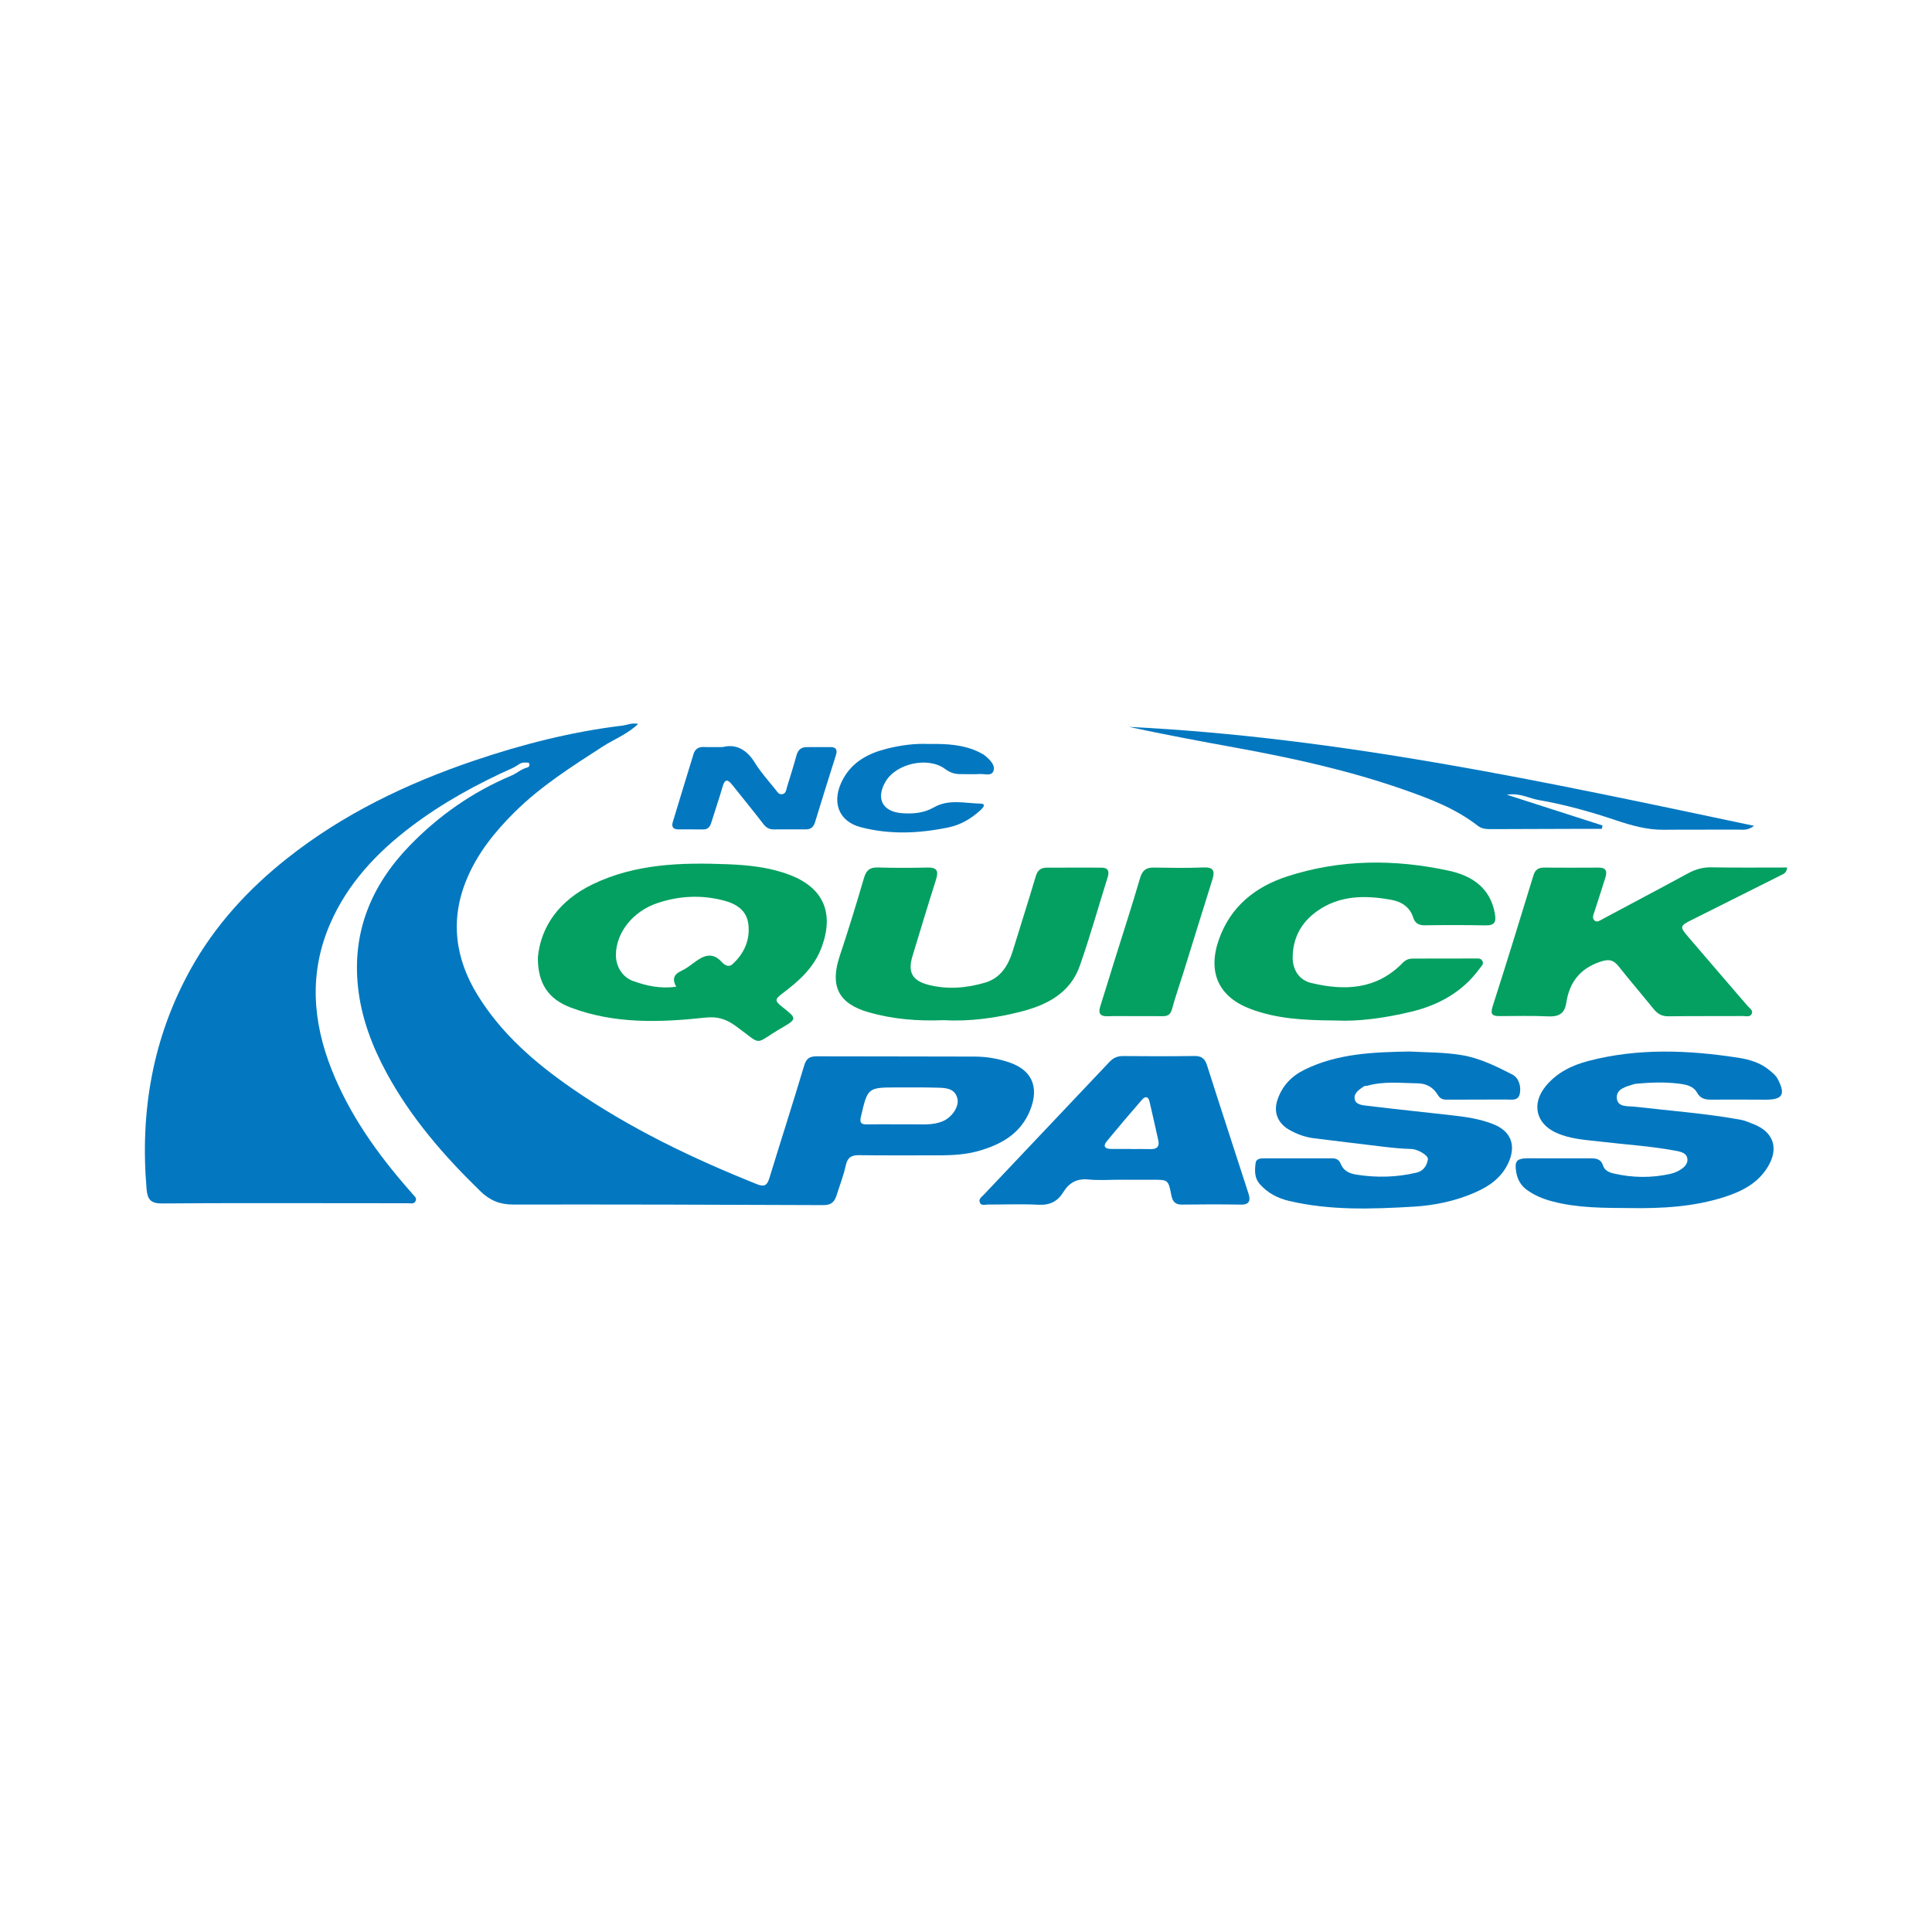 <?xml version="1.0" encoding="utf-8"?>
<!-- Generator: Adobe Illustrator 17.0.0, SVG Export Plug-In . SVG Version: 6.00 Build 0)  -->
<!DOCTYPE svg PUBLIC "-//W3C//DTD SVG 1.1//EN" "http://www.w3.org/Graphics/SVG/1.1/DTD/svg11.dtd">
<svg version="1.1" id="Layer_1" xmlns="http://www.w3.org/2000/svg" xmlns:xlink="http://www.w3.org/1999/xlink" x="0px" y="0px"
	 width="200px" height="200px" viewBox="0 0 200 200" enable-background="new 0 0 200 200" xml:space="preserve">

<g>
	<path fill="#0378C0" d="M66.069,74.937c-1.158,1.094-2.512,1.591-3.692,2.354c-3.181,2.055-6.38,4.083-9.089,6.766
		c-2.039,2.019-3.826,4.229-4.952,6.906c-1.775,4.219-1.231,8.259,1.114,12.065c2.465,4.001,5.954,7.013,9.783,9.659
		c5.956,4.115,12.432,7.221,19.132,9.903c0.806,0.323,1.064,0.074,1.287-0.655c1.188-3.881,2.434-7.745,3.596-11.633
		c0.221-0.741,0.585-0.954,1.286-0.952c5.461,0.017,10.923,0.007,16.385,0.027c1.217,0.004,2.419,0.212,3.571,0.605
		c2.671,0.911,3.083,2.993,1.982,5.327c-1.036,2.194-3.003,3.235-5.248,3.86c-1.642,0.457-3.315,0.436-4.992,0.433
		c-2.427-0.004-4.855,0.017-7.282-0.018c-0.807-0.012-1.225,0.232-1.403,1.081c-0.219,1.041-0.622,2.043-0.941,3.064
		c-0.21,0.674-0.549,1.029-1.369,1.025c-10.709-0.05-21.418-0.074-32.127-0.061c-1.363,0.002-2.389-0.416-3.379-1.377
		c-3.777-3.668-7.2-7.61-9.717-12.259c-1.5-2.769-2.611-5.704-2.952-8.864c-0.621-5.751,1.395-10.574,5.347-14.653
		c3.018-3.114,6.514-5.556,10.525-7.248c0.566-0.239,1.041-0.689,1.661-0.845c0.153-0.039,0.236-0.169,0.213-0.321
		c-0.039-0.263-0.253-0.165-0.416-0.184c-0.518-0.059-0.844,0.346-1.256,0.53c-3.727,1.67-7.302,3.619-10.565,6.088
		c-3.57,2.702-6.586,5.899-8.394,10.066c-2.187,5.038-1.833,10.081,0.148,15.085c1.846,4.662,4.703,8.682,7.981,12.428
		c0.117,0.134,0.242,0.263,0.348,0.406c0.18,0.243,0.553,0.428,0.356,0.809c-0.163,0.315-0.504,0.206-0.775,0.207
		c-1.535,0.006-3.069-0.004-4.604-0.005c-6.961-0.002-13.922-0.029-20.883,0.025c-1.147,0.009-1.483-0.433-1.572-1.463
		c-0.696-8.056,0.632-15.722,4.576-22.819c2.484-4.47,5.895-8.202,9.899-11.384c5.82-4.625,12.413-7.791,19.404-10.166
		c4.997-1.697,10.102-2.995,15.355-3.633C64.904,75.059,65.367,74.799,66.069,74.937z M93.008,116.39
		c0.427,0,0.854,0.007,1.281-0.001c1.133-0.021,2.285,0.141,3.369-0.35c0.905-0.41,1.635-1.483,1.458-2.282
		c-0.24-1.086-1.166-1.134-2.026-1.16c-1.387-0.041-2.776-0.027-4.164-0.027c-3.111,0-3.102,0.005-3.806,3.031
		c-0.128,0.549-0.038,0.805,0.577,0.794C90.801,116.373,91.905,116.388,93.008,116.39z"/>
	<path fill="#04A061" d="M55.679,99.126c0.299-3.281,2.287-5.94,5.636-7.566c4.437-2.155,9.216-2.286,14.015-2.094
		c2.169,0.087,4.322,0.309,6.391,1.091c3.508,1.326,4.62,3.909,3.374,7.397c-0.777,2.174-2.332,3.552-4.049,4.85
		c-0.849,0.642-0.888,0.787-0.029,1.462c1.469,1.154,1.505,1.216-0.078,2.132c-3.046,1.763-1.854,1.929-4.793-0.196
		c-0.96-0.694-1.841-0.999-3.122-0.86c-4.692,0.507-9.409,0.675-13.943-1.041C56.773,103.428,55.667,101.824,55.679,99.126z
		 M70.004,102.145c-0.488-0.866-0.176-1.319,0.564-1.66c0.478-0.221,0.907-0.559,1.335-0.877c0.931-0.693,1.835-1.088,2.799-0.034
		c0.287,0.313,0.72,0.609,1.129,0.234c1.198-1.095,1.824-2.484,1.643-4.103c-0.165-1.477-1.255-2.149-2.59-2.493
		c-2.313-0.597-4.606-0.477-6.852,0.283c-2.525,0.854-4.246,3.045-4.274,5.325c-0.015,1.242,0.678,2.349,1.816,2.75
		C66.953,102.055,68.368,102.374,70.004,102.145z"/>
	<path fill="#04A061" d="M185,89.804c-0.036,0.508-0.299,0.629-0.551,0.755c-3.119,1.563-6.239,3.123-9.357,4.688
		c-1.176,0.59-1.215,0.697-0.393,1.661c2.054,2.411,4.131,4.804,6.195,7.206c0.203,0.237,0.576,0.452,0.463,0.788
		c-0.146,0.434-0.607,0.276-0.938,0.278c-2.569,0.015-5.139-0.008-7.708,0.027c-0.687,0.009-1.133-0.266-1.541-0.771
		c-1.186-1.468-2.418-2.898-3.59-4.377c-0.567-0.716-1.05-0.807-1.982-0.481c-2.106,0.736-3.144,2.168-3.462,4.258
		c-0.168,1.101-0.79,1.429-1.862,1.378c-1.674-0.08-3.354-0.031-5.031-0.028c-0.721,0.002-1.003-0.149-0.728-1.001
		c1.45-4.506,2.836-9.032,4.223-13.558c0.176-0.576,0.505-0.816,1.081-0.814c1.891,0.008,3.783,0.019,5.674,0.001
		c0.82-0.008,0.879,0.44,0.691,1.047c-0.358,1.153-0.738,2.299-1.105,3.449c-0.107,0.335-0.32,0.738,0,0.996
		c0.265,0.214,0.589-0.041,0.877-0.195c2.916-1.565,5.846-3.105,8.754-4.686c0.77-0.419,1.532-0.654,2.425-0.639
		C179.735,89.832,182.338,89.804,185,89.804z"/>
	<path fill="#0378C0" d="M168.722,125.06c-2.708-0.02-5.418,0.003-8.07-0.705c-0.943-0.251-1.822-0.618-2.605-1.189
		c-0.599-0.437-0.954-1.053-1.081-1.787c-0.206-1.191,0.024-1.47,1.246-1.473c2.141-0.005,4.281,0.012,6.422,0.004
		c0.608-0.002,1.099,0.058,1.327,0.776c0.14,0.44,0.56,0.672,1.061,0.788c1.98,0.457,3.954,0.485,5.933,0.035
		c0.24-0.055,0.479-0.141,0.698-0.252c0.524-0.266,1.065-0.642,1.027-1.249c-0.044-0.688-0.742-0.792-1.293-0.895
		c-2.526-0.473-5.092-0.624-7.639-0.926c-1.589-0.188-3.214-0.258-4.696-0.945c-2.085-0.966-2.509-3.024-1.032-4.814
		c1.16-1.406,2.717-2.156,4.428-2.603c5.132-1.339,10.313-1.126,15.486-0.331c1.134,0.174,2.303,0.509,3.237,1.295
		c0.325,0.273,0.664,0.532,0.869,0.927c0.822,1.582,0.497,2.13-1.267,2.123c-1.891-0.007-3.782-0.02-5.673-0.005
		c-0.62,0.005-1.095-0.136-1.422-0.724c-0.388-0.697-1.137-0.836-1.832-0.925c-1.455-0.185-2.92-0.141-4.38-0.004
		c-0.106,0.01-0.216,0.018-0.316,0.051c-0.776,0.252-1.818,0.454-1.778,1.402c0.044,1.031,1.151,0.849,1.88,0.933
		c3.643,0.42,7.305,0.695,10.919,1.343c0.485,0.087,0.95,0.301,1.413,0.486c2.038,0.814,2.568,2.505,1.418,4.4
		c-1.03,1.697-2.666,2.525-4.451,3.104C175.356,124.935,172.05,125.111,168.722,125.06z"/>
	<path fill="#0378C0" d="M145.862,108.851c1.8,0.096,3.619,0.072,5.425,0.369c1.909,0.313,3.613,1.164,5.291,2.027
		c0.638,0.328,0.916,1.21,0.749,1.99c-0.166,0.771-0.889,0.579-1.426,0.584c-2.035,0.021-4.07-0.002-6.105,0.016
		c-0.432,0.004-0.71-0.086-0.955-0.492c-0.462-0.765-1.14-1.186-2.099-1.199c-1.744-0.023-3.492-0.241-5.209,0.255
		c-0.101,0.029-0.237-0.011-0.314,0.042c-0.469,0.323-1.059,0.668-0.989,1.28c0.071,0.628,0.768,0.681,1.267,0.742
		c2.902,0.35,5.809,0.657,8.714,0.98c1.491,0.166,2.979,0.375,4.381,0.932c1.867,0.742,2.39,2.244,1.529,4.058
		c-0.703,1.482-1.92,2.341-3.355,2.979c-2.047,0.91-4.217,1.367-6.427,1.499c-4.311,0.257-8.633,0.408-12.888-0.591
		c-1.152-0.27-2.19-0.796-3.015-1.717c-0.606-0.677-0.547-1.44-0.456-2.21c0.051-0.43,0.475-0.485,0.84-0.485
		c2.356-0.003,4.712,0.008,7.068-0.002c0.451-0.002,0.738,0.154,0.907,0.58c0.283,0.713,0.899,0.993,1.594,1.105
		c2.099,0.338,4.19,0.287,6.263-0.207c0.712-0.17,1.058-0.724,1.162-1.364c0.072-0.444-1.119-1.066-1.684-1.078
		c-0.954-0.02-1.909-0.118-2.858-0.228c-2.408-0.28-4.813-0.588-7.22-0.879c-0.935-0.113-1.794-0.423-2.608-0.892
		c-1.172-0.675-1.629-1.807-1.205-3.078c0.489-1.466,1.461-2.48,2.847-3.154C138.497,109.053,142.163,108.921,145.862,108.851z"/>
	<path fill="#04A061" d="M138.307,105.642c-3.447-0.016-6.219-0.199-8.865-1.199c-3.326-1.257-4.451-3.836-3.255-7.205
		c1.214-3.417,3.767-5.436,7.039-6.504c5.514-1.799,11.167-1.816,16.792-0.59c2.352,0.512,4.275,1.767,4.735,4.46
		c0.14,0.82-0.02,1.208-0.938,1.191c-2.105-0.04-4.212-0.04-6.317-0.008c-0.639,0.01-1.022-0.227-1.205-0.806
		c-0.343-1.086-1.214-1.634-2.203-1.818c-2.722-0.505-5.424-0.521-7.805,1.202c-1.592,1.152-2.453,2.748-2.467,4.737
		c-0.009,1.298,0.679,2.356,1.906,2.652c3.487,0.84,6.8,0.693,9.5-2.095c0.303-0.313,0.64-0.426,1.048-0.427
		c2.141-0.004,4.283-0.013,6.424-0.009c0.274,0,0.601-0.057,0.763,0.258c0.168,0.326-0.104,0.53-0.265,0.752
		c-1.76,2.43-4.214,3.797-7.063,4.491C143.352,105.401,140.526,105.764,138.307,105.642z"/>
	<path fill="#04A061" d="M97.664,105.61c-2.68,0.105-5.231-0.102-7.722-0.812c-3.162-0.902-4.055-2.725-3.01-5.847
		c0.894-2.67,1.716-5.366,2.508-8.068c0.231-0.788,0.6-1.106,1.425-1.082c1.712,0.049,3.426,0.047,5.138,0.006
		c0.974-0.024,1.183,0.334,0.898,1.23c-0.841,2.644-1.639,5.302-2.447,7.956c-0.499,1.638-0.017,2.521,1.632,2.949
		c1.99,0.517,3.979,0.347,5.913-0.229c1.621-0.483,2.392-1.803,2.862-3.339c0.782-2.552,1.6-5.094,2.356-7.653
		c0.185-0.625,0.519-0.898,1.132-0.9c1.891-0.004,3.783-0.012,5.674-0.004c0.696,0.003,0.837,0.378,0.641,0.999
		c-0.962,3.057-1.824,6.15-2.887,9.171c-0.987,2.803-3.367,4.038-6.056,4.729C103.052,105.403,100.332,105.758,97.664,105.61z"/>
	<path fill="#0378C0" d="M115.98,122.124c-1.106,0-2.22,0.087-3.315-0.024c-1.193-0.121-2,0.351-2.585,1.302
		c-0.6,0.975-1.398,1.375-2.575,1.313c-1.742-0.093-3.494-0.015-5.241-0.02c-0.301-0.001-0.706,0.16-0.845-0.24
		c-0.124-0.356,0.22-0.562,0.437-0.792c4.333-4.578,8.666-9.155,12.996-13.736c0.388-0.41,0.818-0.611,1.408-0.605
		c2.461,0.026,4.922,0.028,7.383-0.005c0.724-0.01,1.081,0.251,1.303,0.949c1.411,4.431,2.865,8.849,4.292,13.275
		c0.217,0.674,0.164,1.177-0.781,1.16c-2.032-0.037-4.066-0.029-6.099-0.003c-0.726,0.009-0.978-0.33-1.108-0.997
		c-0.307-1.584-0.337-1.576-1.955-1.572c-1.106,0.003-2.211,0.001-3.317,0.001C115.98,122.128,115.98,122.126,115.98,122.124z
		 M117.071,118.939c0,0.004,0,0.008,0,0.011c0.675,0,1.35-0.015,2.025,0.004c0.636,0.018,0.956-0.234,0.813-0.891
		c-0.295-1.351-0.605-2.698-0.915-4.046c-0.121-0.527-0.453-0.546-0.753-0.201c-1.234,1.417-2.45,2.85-3.646,4.298
		c-0.468,0.567-0.198,0.823,0.452,0.824C115.722,118.94,116.396,118.939,117.071,118.939z"/>
	<path fill="#0378C0" d="M181.586,85.49c-0.696,0.518-1.174,0.39-1.614,0.393c-2.57,0.016-5.14-0.013-7.71,0.015
		c-1.765,0.019-3.396-0.45-5.057-1.008c-2.594-0.871-5.241-1.609-7.943-2.074c-0.994-0.171-1.909-0.758-3.271-0.544
		c3.477,1.117,6.69,2.15,9.903,3.182c-0.024,0.116-0.047,0.233-0.071,0.349c-0.837,0-1.674-0.002-2.51,0
		c-2.963,0.008-5.925,0.013-8.888,0.029c-0.51,0.003-1.015-0.014-1.43-0.337c-2.315-1.806-5.016-2.824-7.743-3.775
		c-5.633-1.966-11.439-3.247-17.298-4.313c-3.702-0.674-7.4-1.365-11.083-2.157C138.73,76.318,160.018,80.939,181.586,85.49z"/>
	<path fill="#04A061" d="M117.478,105.192c-0.928,0.001-1.858-0.025-2.785,0.009c-0.8,0.03-1.03-0.284-0.791-1.035
		c0.507-1.593,0.99-3.193,1.488-4.789c0.88-2.821,1.8-5.63,2.625-8.467c0.235-0.806,0.621-1.112,1.424-1.1
		c1.713,0.027,3.429,0.06,5.14-0.012c1.081-0.045,1.199,0.392,0.921,1.272c-1.018,3.228-2.012,6.463-3.02,9.695
		c-0.382,1.225-0.816,2.435-1.145,3.673c-0.15,0.566-0.429,0.762-0.966,0.756C119.406,105.183,118.442,105.191,117.478,105.192z"/>
	<path fill="#0378C0" d="M74.824,77.335c1.332-0.345,2.461,0.225,3.318,1.621c0.611,0.995,1.415,1.874,2.147,2.792
		c0.169,0.212,0.321,0.512,0.664,0.468c0.416-0.053,0.423-0.431,0.514-0.728c0.333-1.089,0.68-2.175,0.979-3.274
		c0.154-0.565,0.466-0.867,1.047-0.872c0.821-0.007,1.642,0.002,2.463-0.005c0.602-0.005,0.748,0.296,0.582,0.826
		c-0.723,2.309-1.459,4.614-2.159,6.929c-0.16,0.528-0.434,0.773-0.983,0.767c-1.106-0.012-2.213-0.001-3.319,0.001
		c-0.46,0.001-0.775-0.191-1.067-0.574c-1.039-1.359-2.131-2.677-3.193-4.018c-0.458-0.579-0.771-0.691-1.016,0.171
		c-0.351,1.233-0.778,2.445-1.153,3.671c-0.138,0.452-0.336,0.766-0.875,0.755c-0.856-0.018-1.713,0.002-2.57-0.007
		c-0.513-0.005-0.709-0.26-0.555-0.765c0.716-2.347,1.424-4.697,2.148-7.042c0.153-0.497,0.504-0.746,1.052-0.723
		C73.417,77.354,73.989,77.335,74.824,77.335z"/>
	<path fill="#0378C0" d="M96.112,77.016c1.899-0.031,3.64,0.059,5.26,0.853c0.253,0.124,0.507,0.27,0.716,0.455
		c0.433,0.384,0.932,0.887,0.77,1.436c-0.187,0.637-0.92,0.332-1.416,0.367c-0.675,0.047-1.356,0.002-2.034,0.008
		c-0.588,0.005-1.074-0.16-1.571-0.53c-1.753-1.304-5.031-0.59-6.152,1.285c-1.044,1.745-0.346,3.135,1.67,3.289
		c1.153,0.088,2.282-0.003,3.32-0.6c1.538-0.885,3.212-0.421,4.819-0.388c0.717,0.015,0.153,0.543-0.027,0.707
		c-0.939,0.85-2.018,1.493-3.265,1.752c-3.033,0.63-6.063,0.775-9.107-0.021c-2.335-0.61-3.075-2.697-1.816-4.997
		c0.98-1.791,2.637-2.655,4.52-3.126C93.254,77.142,94.743,76.946,96.112,77.016z"/>
</g>
</svg>
